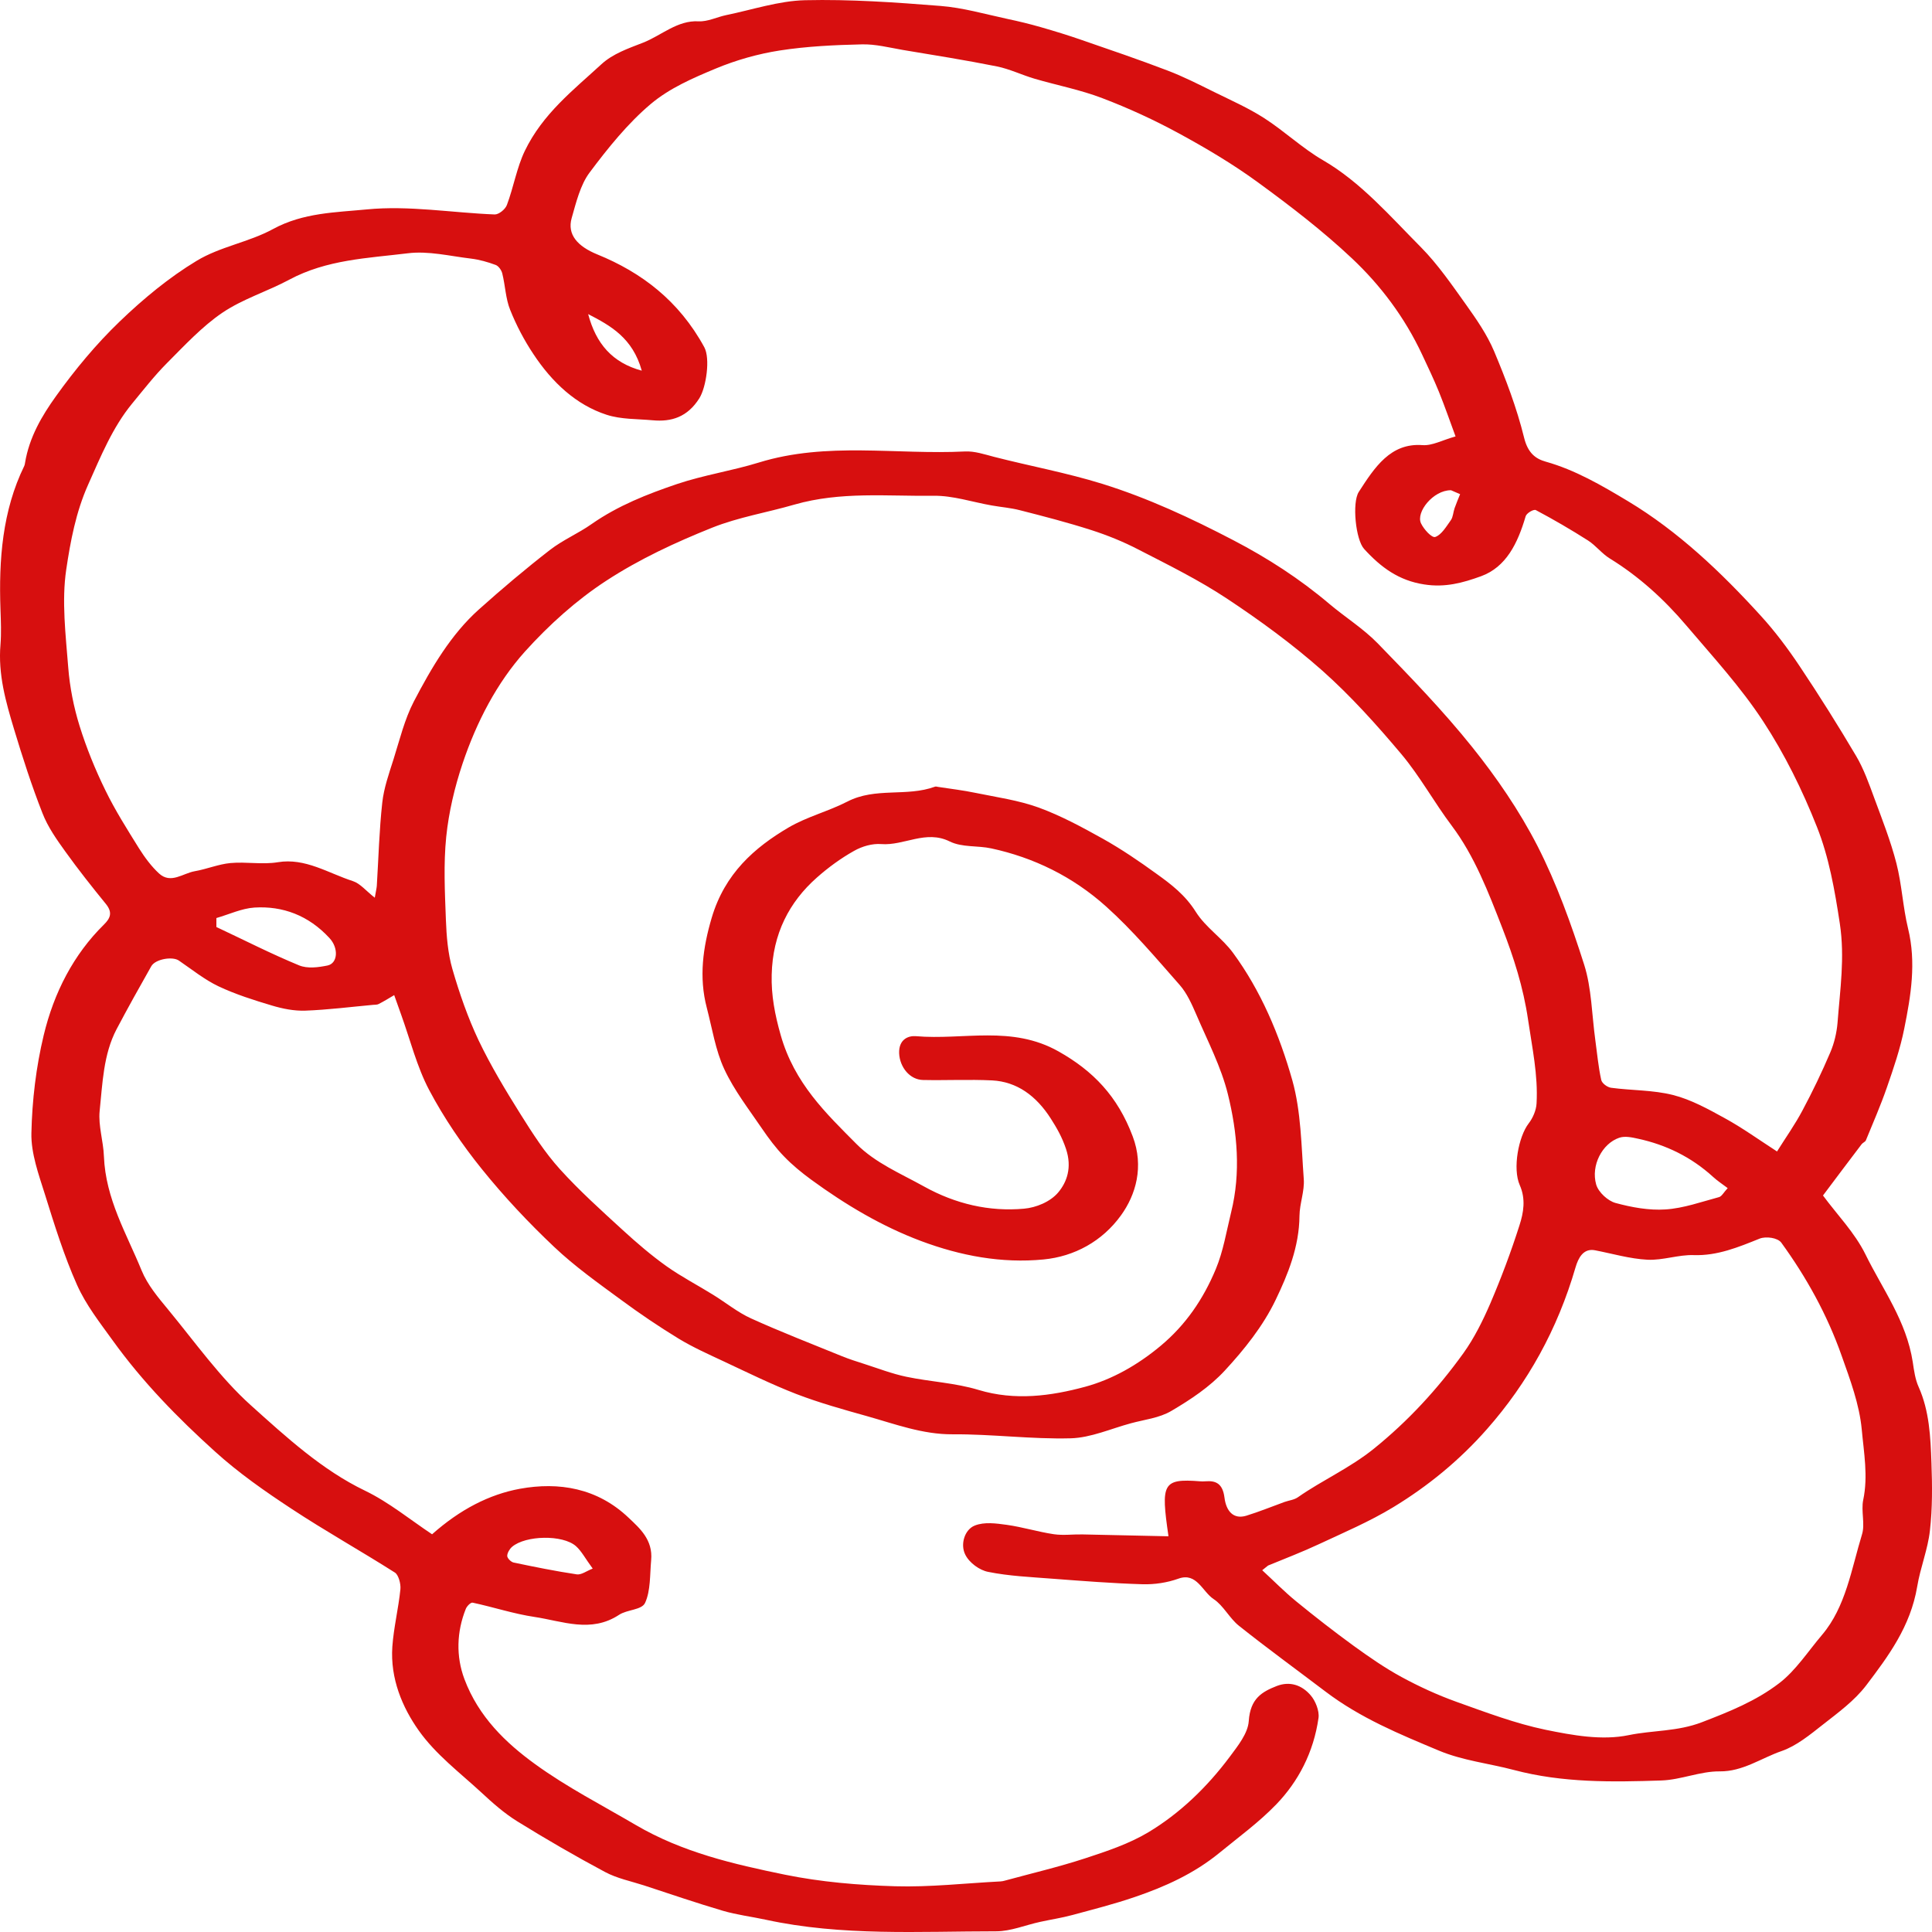 <svg width="28" height="28" viewBox="0 0 28 28" fill="none" xmlns="http://www.w3.org/2000/svg">
<g clip-path="url(#clip0_1924_2574)">
<path d="M16.933 22.265C16.512 22.256 16.1 22.246 15.688 22.238C15.55 22.235 15.409 22.255 15.273 22.235C15.044 22.201 14.819 22.131 14.59 22.099C14.437 22.078 14.267 22.054 14.128 22.109C13.981 22.166 13.914 22.38 13.989 22.53C14.048 22.651 14.199 22.758 14.322 22.781C14.624 22.842 14.934 22.855 15.241 22.879C15.68 22.912 16.119 22.947 16.558 22.96C16.732 22.965 16.915 22.938 17.082 22.878C17.345 22.785 17.427 23.07 17.59 23.176C17.73 23.268 17.821 23.456 17.957 23.563C18.368 23.89 18.791 24.198 19.208 24.514C19.716 24.9 20.287 25.134 20.851 25.37C21.198 25.516 21.578 25.556 21.941 25.652C22.646 25.839 23.362 25.828 24.077 25.804C24.361 25.795 24.642 25.669 24.924 25.672C25.257 25.676 25.526 25.479 25.822 25.377C26.035 25.303 26.231 25.142 26.419 24.994C26.639 24.821 26.873 24.652 27.046 24.426C27.365 24.005 27.688 23.575 27.786 22.991C27.831 22.718 27.94 22.455 27.97 22.181C28.007 21.858 28.004 21.527 27.992 21.202C27.979 20.826 27.962 20.448 27.806 20.1C27.757 19.992 27.739 19.862 27.721 19.739C27.628 19.142 27.284 18.686 27.036 18.18C26.879 17.862 26.626 17.606 26.42 17.326C26.613 17.068 26.796 16.826 26.98 16.583C26.997 16.56 27.032 16.55 27.042 16.526C27.146 16.272 27.256 16.021 27.346 15.761C27.443 15.482 27.54 15.198 27.598 14.907C27.694 14.431 27.774 13.951 27.653 13.456C27.578 13.147 27.563 12.818 27.484 12.511C27.401 12.188 27.278 11.877 27.163 11.565C27.087 11.358 27.011 11.144 26.902 10.959C26.641 10.518 26.369 10.084 26.086 9.661C25.914 9.403 25.727 9.153 25.522 8.928C24.939 8.287 24.32 7.701 23.598 7.266C23.212 7.034 22.829 6.811 22.403 6.691C22.256 6.65 22.143 6.567 22.088 6.342C21.982 5.911 21.823 5.494 21.653 5.089C21.549 4.844 21.395 4.623 21.244 4.411C21.039 4.124 20.836 3.829 20.596 3.586C20.145 3.132 19.72 2.638 19.172 2.321C18.875 2.149 18.612 1.898 18.32 1.711C18.091 1.564 17.843 1.455 17.602 1.336C17.377 1.225 17.152 1.11 16.92 1.022C16.509 0.865 16.093 0.723 15.678 0.58C15.483 0.512 15.287 0.452 15.089 0.395C14.926 0.348 14.761 0.308 14.595 0.273C14.274 0.204 13.953 0.111 13.63 0.086C12.977 0.034 12.322 -0.012 11.669 0.003C11.286 0.012 10.905 0.141 10.524 0.219C10.39 0.247 10.256 0.316 10.124 0.309C9.817 0.292 9.587 0.513 9.321 0.618C9.111 0.7 8.883 0.777 8.715 0.932C8.31 1.305 7.866 1.648 7.606 2.187C7.49 2.428 7.443 2.713 7.347 2.969C7.323 3.035 7.229 3.109 7.17 3.108C6.551 3.084 5.928 2.975 5.316 3.035C4.866 3.079 4.394 3.081 3.956 3.32C3.603 3.512 3.194 3.572 2.85 3.78C2.452 4.02 2.078 4.329 1.732 4.662C1.396 4.985 1.088 5.355 0.809 5.745C0.61 6.023 0.425 6.333 0.363 6.707C0.361 6.722 0.358 6.739 0.352 6.752C0.034 7.403 -0.019 8.111 0.007 8.837C0.013 9.005 0.02 9.174 0.007 9.341C-0.03 9.772 0.084 10.171 0.203 10.566C0.327 10.977 0.459 11.387 0.615 11.784C0.694 11.988 0.823 12.169 0.948 12.343C1.136 12.605 1.336 12.857 1.538 13.105C1.637 13.23 1.595 13.313 1.503 13.403C1.068 13.832 0.782 14.383 0.633 15.005C0.523 15.463 0.465 15.949 0.455 16.424C0.449 16.716 0.56 17.02 0.65 17.306C0.789 17.751 0.928 18.2 1.116 18.621C1.246 18.913 1.447 19.168 1.632 19.425C2.068 20.031 2.579 20.552 3.114 21.035C3.459 21.348 3.841 21.614 4.224 21.866C4.717 22.191 5.228 22.476 5.725 22.792C5.775 22.825 5.811 22.954 5.803 23.032C5.775 23.311 5.706 23.585 5.686 23.865C5.654 24.329 5.833 24.747 6.068 25.079C6.316 25.429 6.663 25.689 6.975 25.977C7.14 26.131 7.312 26.282 7.498 26.397C7.915 26.655 8.339 26.901 8.768 27.13C8.944 27.224 9.142 27.263 9.331 27.324C9.712 27.449 10.092 27.579 10.475 27.692C10.679 27.752 10.891 27.777 11.098 27.822C12.203 28.062 13.322 27.99 14.436 27.99C14.649 27.99 14.862 27.899 15.076 27.853C15.23 27.819 15.386 27.796 15.537 27.755C15.84 27.673 16.145 27.596 16.443 27.494C16.878 27.346 17.302 27.157 17.675 26.851C17.952 26.624 18.244 26.412 18.496 26.151C18.817 25.818 19.038 25.396 19.109 24.897C19.123 24.796 19.064 24.649 18.996 24.571C18.865 24.417 18.69 24.363 18.503 24.435C18.29 24.519 18.12 24.615 18.098 24.943C18.086 25.123 17.937 25.306 17.823 25.46C17.489 25.907 17.095 26.283 16.644 26.554C16.358 26.725 16.038 26.83 15.725 26.933C15.342 27.058 14.95 27.15 14.561 27.256C14.541 27.262 14.52 27.266 14.499 27.267C13.99 27.293 13.48 27.352 12.97 27.337C12.437 27.321 11.899 27.276 11.374 27.169C10.634 27.017 9.892 26.847 9.212 26.448C8.723 26.161 8.217 25.902 7.755 25.567C7.333 25.261 6.936 24.883 6.73 24.333C6.608 24.006 6.617 23.651 6.751 23.316C6.768 23.276 6.822 23.221 6.85 23.227C7.15 23.291 7.445 23.389 7.747 23.434C8.153 23.495 8.564 23.671 8.971 23.404C9.09 23.325 9.301 23.335 9.349 23.23C9.43 23.055 9.418 22.821 9.437 22.611C9.465 22.315 9.268 22.146 9.113 21.999C8.657 21.563 8.098 21.475 7.537 21.576C7.09 21.658 6.668 21.876 6.262 22.236C5.949 22.028 5.636 21.771 5.29 21.604C4.67 21.306 4.151 20.83 3.635 20.366C3.191 19.967 2.826 19.451 2.435 18.977C2.292 18.804 2.138 18.622 2.052 18.412C1.834 17.878 1.531 17.379 1.506 16.758C1.498 16.538 1.423 16.315 1.444 16.103C1.486 15.7 1.498 15.281 1.689 14.917C1.851 14.61 2.021 14.306 2.192 14.004C2.252 13.898 2.501 13.858 2.592 13.921C2.781 14.05 2.964 14.198 3.166 14.294C3.416 14.412 3.68 14.495 3.941 14.573C4.098 14.62 4.264 14.653 4.426 14.647C4.753 14.635 5.081 14.593 5.408 14.563C5.436 14.561 5.466 14.563 5.49 14.55C5.566 14.511 5.639 14.466 5.713 14.422C5.746 14.515 5.779 14.61 5.813 14.703C5.945 15.069 6.042 15.461 6.219 15.796C6.436 16.206 6.7 16.592 6.984 16.944C7.308 17.346 7.661 17.721 8.029 18.069C8.331 18.355 8.668 18.594 8.999 18.837C9.271 19.038 9.551 19.227 9.836 19.401C10.044 19.527 10.266 19.626 10.484 19.728C10.834 19.892 11.183 20.064 11.541 20.203C11.875 20.331 12.219 20.427 12.562 20.523C12.971 20.638 13.372 20.79 13.806 20.787C14.377 20.783 14.948 20.86 15.518 20.845C15.81 20.837 16.101 20.705 16.391 20.627C16.588 20.573 16.801 20.552 16.978 20.447C17.253 20.285 17.531 20.102 17.753 19.861C18.032 19.559 18.305 19.22 18.488 18.838C18.664 18.472 18.829 18.071 18.833 17.622C18.835 17.442 18.909 17.261 18.895 17.086C18.86 16.607 18.856 16.109 18.73 15.659C18.542 14.993 18.27 14.354 17.871 13.811C17.711 13.592 17.475 13.444 17.331 13.216C17.176 12.969 16.973 12.816 16.763 12.665C16.511 12.482 16.253 12.307 15.986 12.157C15.683 11.988 15.374 11.821 15.054 11.704C14.758 11.597 14.444 11.554 14.138 11.491C13.957 11.453 13.774 11.432 13.593 11.404C13.58 11.402 13.564 11.396 13.551 11.401C13.139 11.552 12.69 11.406 12.281 11.617C12.003 11.76 11.698 11.835 11.428 11.993C10.935 12.283 10.504 12.66 10.314 13.303C10.188 13.73 10.127 14.161 10.243 14.604C10.321 14.903 10.37 15.223 10.496 15.493C10.64 15.803 10.851 16.073 11.041 16.353C11.139 16.497 11.244 16.638 11.362 16.759C11.483 16.885 11.619 16.996 11.757 17.097C12.257 17.462 12.781 17.773 13.346 17.985C13.923 18.201 14.516 18.312 15.125 18.253C15.57 18.21 15.975 17.99 16.246 17.614C16.461 17.317 16.582 16.908 16.416 16.469C16.197 15.886 15.841 15.52 15.343 15.239C14.662 14.854 13.963 15.077 13.273 15.017C13.164 15.008 13.024 15.063 13.031 15.265C13.04 15.469 13.188 15.649 13.378 15.652C13.711 15.659 14.045 15.642 14.377 15.658C14.736 15.676 15.017 15.879 15.23 16.213C15.318 16.351 15.392 16.48 15.449 16.65C15.54 16.922 15.461 17.133 15.337 17.281C15.221 17.419 15.014 17.502 14.842 17.517C14.338 17.563 13.848 17.449 13.391 17.195C13.055 17.008 12.686 16.855 12.413 16.58C11.973 16.137 11.512 15.7 11.314 15C11.23 14.704 11.176 14.425 11.184 14.125C11.198 13.533 11.439 13.072 11.838 12.719C12.005 12.571 12.188 12.438 12.377 12.332C12.495 12.265 12.642 12.223 12.771 12.233C13.103 12.259 13.417 12.023 13.764 12.195C13.944 12.284 14.167 12.252 14.368 12.296C14.979 12.428 15.546 12.702 16.033 13.14C16.413 13.481 16.753 13.884 17.098 14.276C17.202 14.394 17.274 14.556 17.34 14.709C17.502 15.088 17.697 15.459 17.796 15.86C17.932 16.413 17.985 16.993 17.843 17.567C17.775 17.845 17.728 18.135 17.621 18.391C17.437 18.833 17.181 19.204 16.822 19.504C16.483 19.787 16.115 19.992 15.731 20.097C15.23 20.233 14.708 20.303 14.182 20.144C13.843 20.041 13.483 20.026 13.135 19.953C12.929 19.91 12.727 19.832 12.525 19.767C12.415 19.732 12.305 19.697 12.197 19.653C11.759 19.474 11.318 19.304 10.886 19.108C10.693 19.021 10.52 18.879 10.335 18.765C10.112 18.626 9.878 18.506 9.661 18.352C9.439 18.194 9.228 18.013 9.023 17.825C8.713 17.541 8.399 17.259 8.114 16.944C7.899 16.706 7.717 16.425 7.542 16.145C7.326 15.8 7.114 15.449 6.936 15.077C6.782 14.751 6.659 14.399 6.557 14.046C6.491 13.818 6.471 13.567 6.462 13.325C6.447 12.926 6.427 12.521 6.467 12.128C6.504 11.768 6.59 11.406 6.704 11.066C6.908 10.459 7.203 9.895 7.606 9.445C7.959 9.053 8.359 8.695 8.784 8.418C9.268 8.102 9.793 7.859 10.32 7.648C10.703 7.495 11.118 7.428 11.513 7.313C12.187 7.12 12.858 7.194 13.53 7.185C13.811 7.181 14.094 7.277 14.376 7.326C14.512 7.35 14.649 7.36 14.783 7.395C15.128 7.483 15.472 7.572 15.812 7.681C16.046 7.756 16.279 7.85 16.5 7.965C16.933 8.188 17.372 8.404 17.783 8.676C18.26 8.992 18.73 9.335 19.166 9.721C19.575 10.085 19.951 10.503 20.311 10.931C20.578 11.249 20.787 11.631 21.039 11.966C21.37 12.406 21.57 12.929 21.772 13.448C21.937 13.874 22.076 14.303 22.146 14.779C22.205 15.184 22.292 15.579 22.269 15.992C22.264 16.092 22.214 16.205 22.155 16.281C22.008 16.471 21.919 16.937 22.026 17.177C22.115 17.378 22.08 17.577 22.022 17.756C21.899 18.143 21.756 18.523 21.598 18.892C21.489 19.144 21.364 19.395 21.209 19.611C20.831 20.136 20.405 20.597 19.912 20.995C19.561 21.278 19.17 21.448 18.812 21.698C18.756 21.738 18.683 21.744 18.618 21.767C18.433 21.834 18.25 21.909 18.062 21.967C17.873 22.024 17.77 21.897 17.746 21.704C17.72 21.503 17.624 21.456 17.472 21.468C17.445 21.471 17.416 21.47 17.389 21.468C16.846 21.425 16.825 21.506 16.933 22.254V22.265ZM5.431 13.01C5.307 12.913 5.22 12.804 5.115 12.77C4.758 12.655 4.424 12.43 4.026 12.496C3.802 12.533 3.568 12.487 3.34 12.508C3.167 12.524 2.997 12.596 2.824 12.626C2.652 12.655 2.476 12.816 2.305 12.659C2.194 12.557 2.098 12.427 2.014 12.294C1.844 12.02 1.67 11.747 1.527 11.453C1.381 11.155 1.253 10.841 1.153 10.52C1.069 10.249 1.011 9.959 0.989 9.674C0.952 9.201 0.892 8.712 0.96 8.254C1.021 7.844 1.1 7.422 1.276 7.027C1.462 6.61 1.632 6.193 1.914 5.85C2.078 5.651 2.238 5.445 2.418 5.264C2.676 5.005 2.931 4.73 3.223 4.532C3.523 4.33 3.872 4.225 4.191 4.054C4.737 3.761 5.329 3.742 5.908 3.671C6.209 3.633 6.521 3.712 6.827 3.748C6.948 3.763 7.069 3.797 7.184 3.84C7.225 3.855 7.269 3.916 7.28 3.966C7.323 4.139 7.328 4.329 7.393 4.489C7.483 4.715 7.598 4.933 7.73 5.131C8.003 5.544 8.35 5.867 8.788 6.01C9.001 6.08 9.234 6.07 9.459 6.091C9.73 6.116 9.963 6.046 10.136 5.771C10.235 5.612 10.296 5.196 10.207 5.032C9.839 4.356 9.293 3.946 8.656 3.687C8.372 3.571 8.217 3.4 8.285 3.161C8.35 2.932 8.412 2.678 8.544 2.502C8.812 2.143 9.1 1.787 9.429 1.509C9.705 1.276 10.046 1.13 10.372 0.994C10.67 0.87 10.986 0.781 11.299 0.732C11.693 0.671 12.093 0.652 12.491 0.643C12.687 0.638 12.884 0.689 13.08 0.723C13.537 0.799 13.995 0.872 14.45 0.963C14.635 1.001 14.811 1.087 14.994 1.141C15.322 1.237 15.659 1.301 15.979 1.424C16.357 1.568 16.729 1.739 17.089 1.935C17.482 2.149 17.872 2.38 18.238 2.648C18.705 2.989 19.168 3.344 19.595 3.746C20.005 4.132 20.357 4.596 20.612 5.142C20.696 5.321 20.78 5.497 20.855 5.681C20.941 5.894 21.016 6.112 21.095 6.325C20.904 6.378 20.757 6.462 20.615 6.451C20.154 6.417 19.923 6.771 19.692 7.13C19.593 7.285 19.647 7.822 19.77 7.956C20.015 8.225 20.274 8.414 20.64 8.47C20.944 8.518 21.2 8.447 21.465 8.351C21.828 8.218 21.996 7.875 22.111 7.482C22.125 7.436 22.227 7.376 22.259 7.393C22.516 7.529 22.769 7.677 23.016 7.834C23.128 7.906 23.218 8.026 23.332 8.095C23.748 8.351 24.115 8.682 24.442 9.068C24.824 9.518 25.226 9.954 25.553 10.454C25.861 10.924 26.121 11.448 26.333 11.986C26.506 12.421 26.591 12.901 26.664 13.384C26.739 13.88 26.667 14.345 26.631 14.822C26.619 14.967 26.583 15.119 26.527 15.25C26.405 15.537 26.27 15.818 26.124 16.091C26.014 16.299 25.878 16.49 25.754 16.688C25.484 16.513 25.249 16.344 25.001 16.208C24.758 16.074 24.508 15.936 24.248 15.87C23.956 15.796 23.649 15.805 23.351 15.765C23.297 15.759 23.216 15.701 23.206 15.65C23.164 15.46 23.147 15.264 23.12 15.07C23.07 14.705 23.067 14.321 22.959 13.981C22.771 13.39 22.558 12.8 22.282 12.26C22.018 11.746 21.688 11.266 21.336 10.827C20.909 10.294 20.437 9.808 19.967 9.324C19.755 9.107 19.498 8.948 19.267 8.753C18.834 8.386 18.367 8.086 17.878 7.831C17.259 7.508 16.636 7.218 15.975 7.012C15.456 6.851 14.929 6.755 14.407 6.621C14.268 6.585 14.125 6.536 13.985 6.543C12.99 6.593 11.985 6.399 10.999 6.703C10.607 6.824 10.201 6.884 9.812 7.015C9.385 7.16 8.961 7.325 8.574 7.595C8.378 7.733 8.157 7.825 7.968 7.972C7.616 8.245 7.274 8.534 6.939 8.834C6.537 9.194 6.254 9.675 5.997 10.168C5.864 10.424 5.792 10.722 5.703 11.005C5.638 11.21 5.563 11.42 5.54 11.633C5.496 12.033 5.486 12.435 5.461 12.838C5.458 12.876 5.448 12.913 5.432 13.008L5.431 13.01ZM18.294 22.756C18.322 22.733 18.349 22.711 18.378 22.689C18.622 22.588 18.87 22.494 19.111 22.381C19.475 22.211 19.847 22.053 20.193 21.843C20.69 21.541 21.149 21.168 21.552 20.71C22.138 20.045 22.572 19.269 22.834 18.367C22.873 18.235 22.945 18.087 23.116 18.12C23.37 18.169 23.622 18.244 23.877 18.257C24.1 18.268 24.326 18.182 24.549 18.19C24.889 18.201 25.192 18.076 25.502 17.951C25.593 17.915 25.764 17.937 25.817 18.011C26.176 18.506 26.479 19.048 26.69 19.647C26.813 19.994 26.948 20.352 26.982 20.718C27.012 21.05 27.076 21.393 27.003 21.739C26.97 21.897 27.032 22.087 26.986 22.236C26.832 22.74 26.751 23.287 26.408 23.692C26.205 23.931 26.025 24.211 25.787 24.393C25.448 24.653 25.062 24.807 24.667 24.959C24.309 25.097 23.953 25.075 23.604 25.147C23.218 25.227 22.794 25.15 22.399 25.069C21.961 24.978 21.534 24.816 21.108 24.664C20.835 24.566 20.569 24.444 20.311 24.304C20.072 24.174 19.844 24.016 19.62 23.854C19.337 23.648 19.058 23.431 18.784 23.207C18.614 23.068 18.457 22.908 18.294 22.758V22.756ZM25.039 17.219C24.983 17.279 24.953 17.338 24.915 17.349C24.658 17.418 24.4 17.511 24.139 17.528C23.898 17.544 23.648 17.498 23.412 17.434C23.304 17.404 23.167 17.282 23.133 17.167C23.054 16.89 23.221 16.574 23.465 16.49C23.549 16.46 23.653 16.484 23.744 16.504C24.142 16.591 24.508 16.765 24.829 17.058C24.889 17.113 24.959 17.159 25.039 17.219ZM3.136 13.435C3.136 13.392 3.136 13.349 3.136 13.305C3.32 13.252 3.503 13.165 3.688 13.153C4.096 13.128 4.47 13.265 4.774 13.594C4.911 13.74 4.896 13.962 4.746 13.993C4.612 14.02 4.457 14.041 4.335 13.991C3.929 13.824 3.535 13.622 3.136 13.435ZM8.59 22.733C8.501 22.768 8.426 22.826 8.36 22.817C8.053 22.771 7.747 22.709 7.442 22.645C7.406 22.637 7.352 22.584 7.351 22.55C7.351 22.506 7.386 22.448 7.421 22.418C7.616 22.251 8.154 22.239 8.346 22.407C8.428 22.479 8.484 22.59 8.59 22.733ZM21.027 7.104C21.038 7.109 21.099 7.135 21.161 7.162C21.134 7.23 21.105 7.296 21.081 7.365C21.061 7.422 21.059 7.493 21.028 7.537C20.961 7.631 20.891 7.751 20.801 7.782C20.752 7.799 20.637 7.674 20.595 7.586C20.516 7.423 20.772 7.104 21.026 7.105L21.027 7.104ZM8.524 4.552C8.849 4.72 9.169 4.897 9.301 5.372C8.875 5.257 8.638 4.982 8.524 4.552Z" fill="#D70F0F"/>
</g>
<defs>
<clipPath id="clip0_1924_2574">
<rect width="28" height="28" fill="white"/>
</clipPath>
</defs>
</svg>
